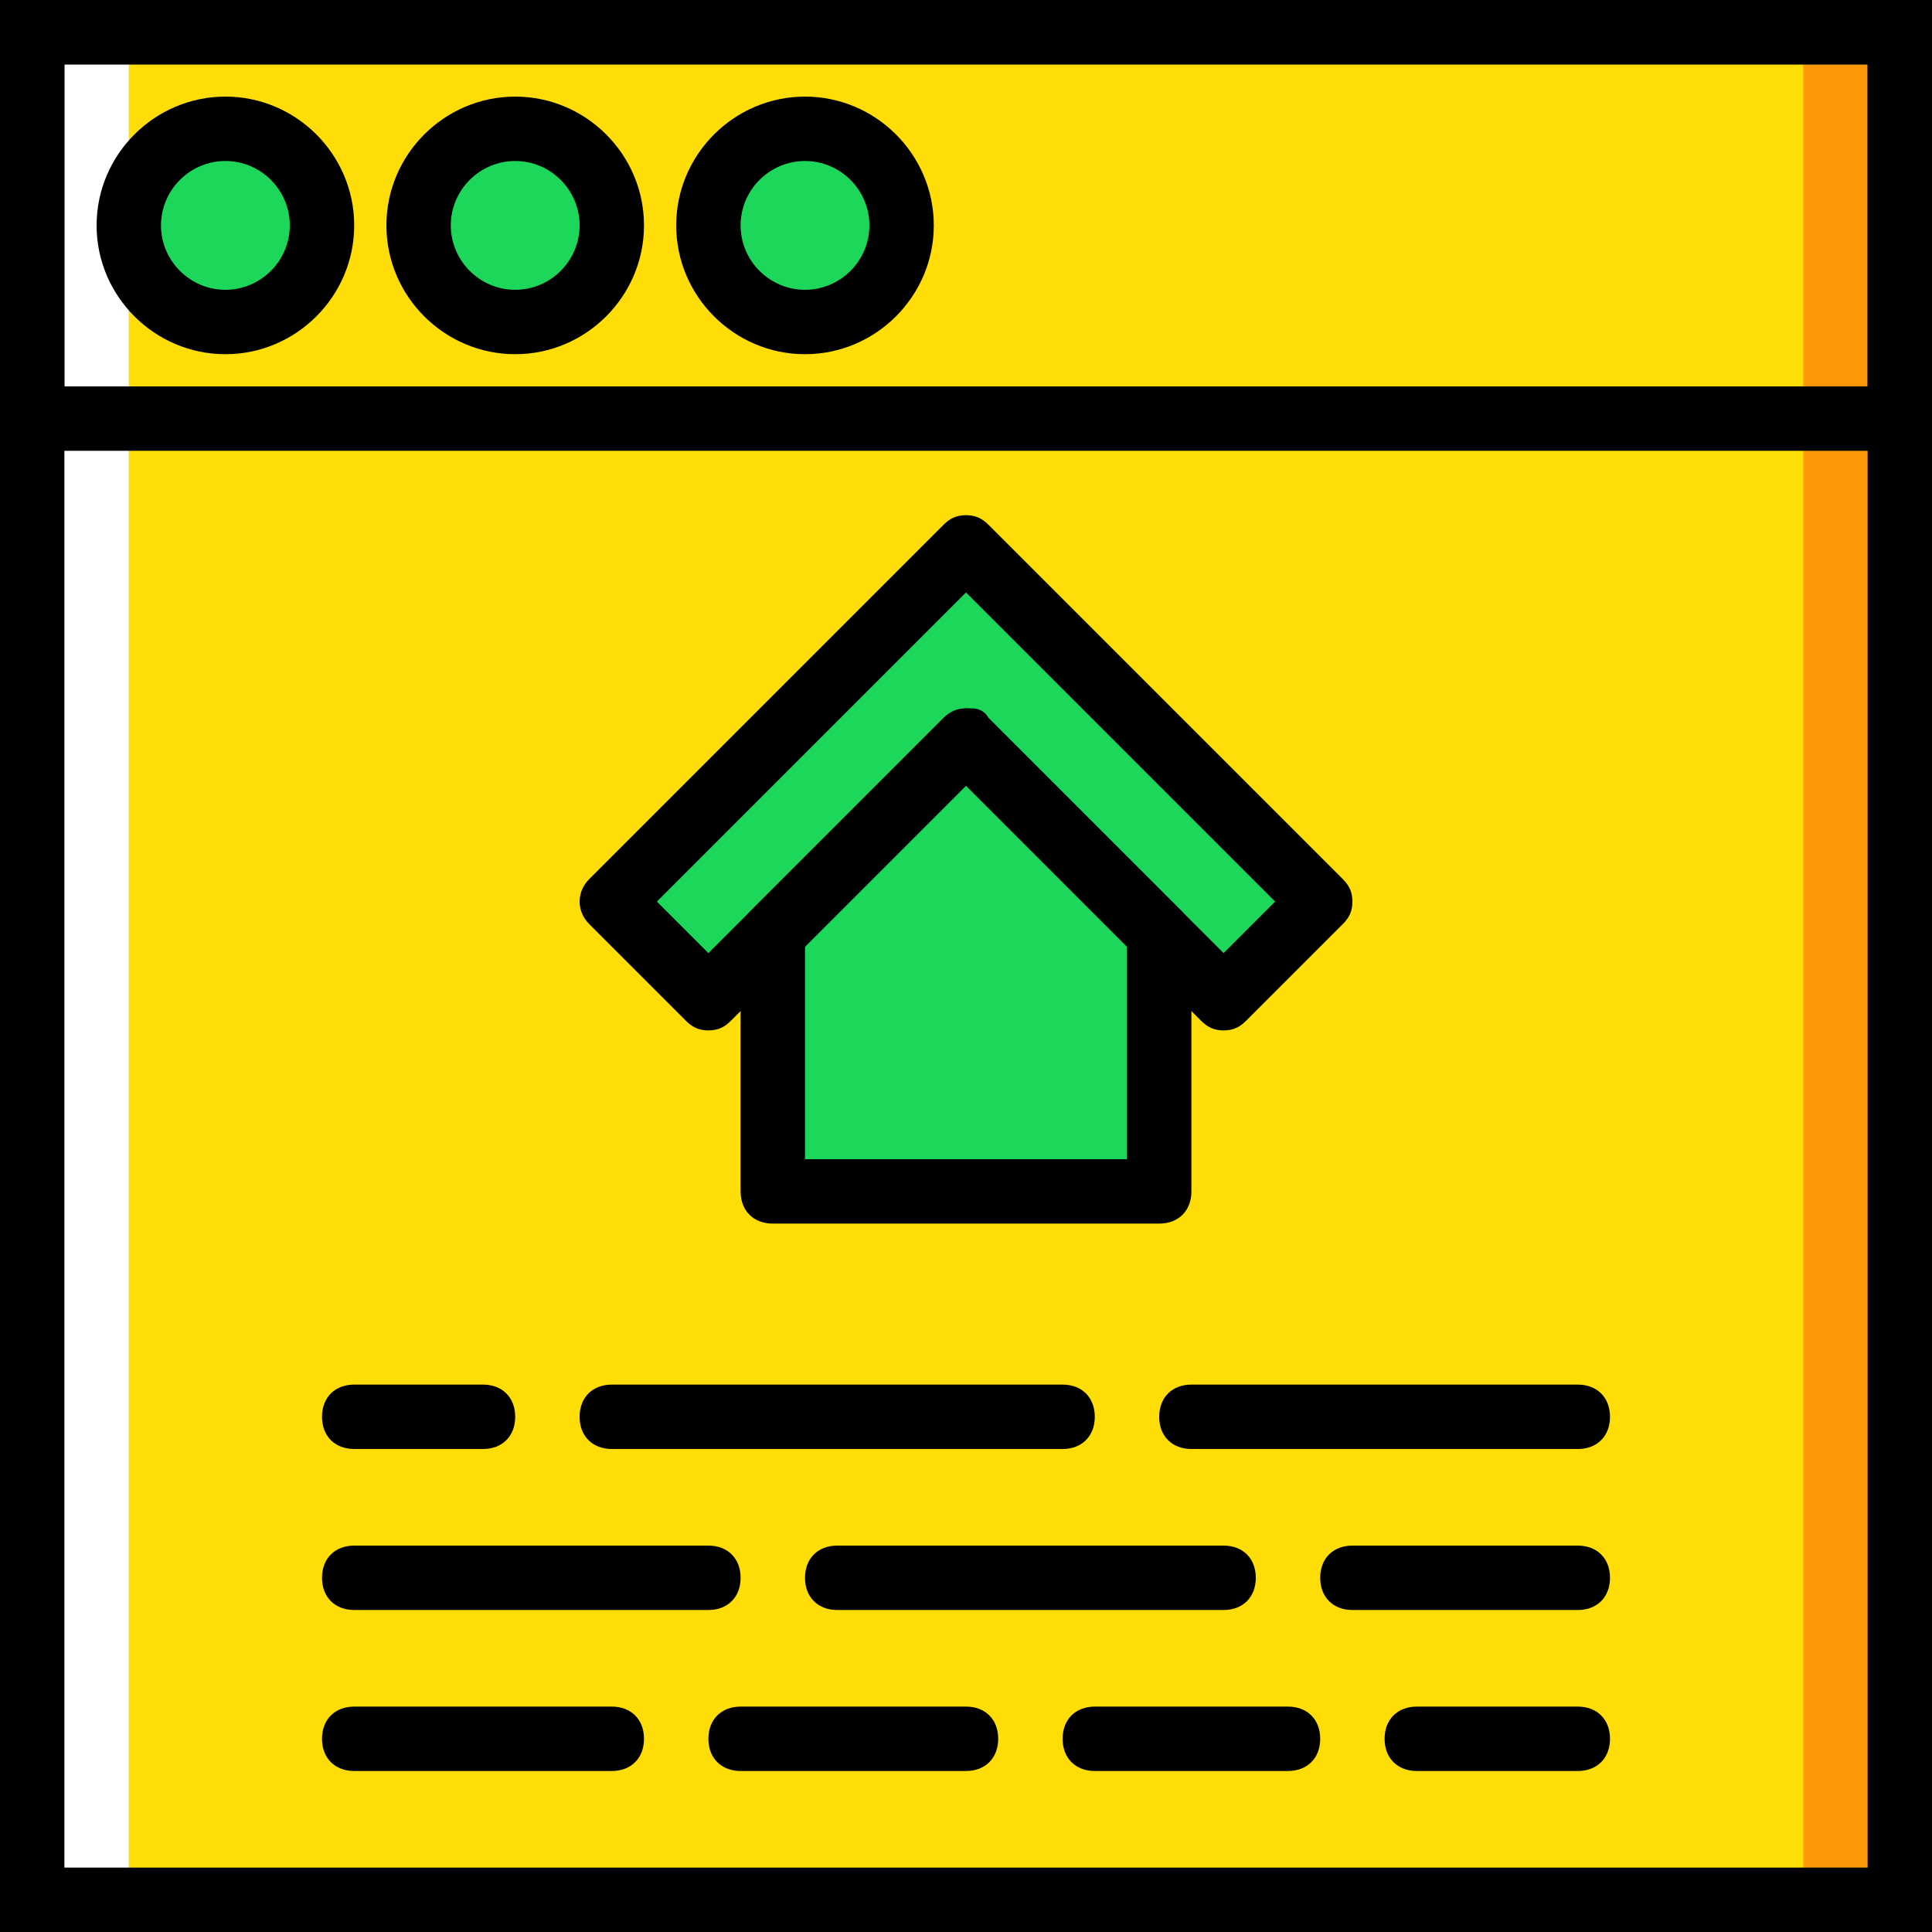 <?xml version="1.0" encoding="iso-8859-1"?>
<!-- Generator: Adobe Illustrator 19.0.0, SVG Export Plug-In . SVG Version: 6.00 Build 0)  -->
<svg version="1.1" id="Layer_1" xmlns="http://www.w3.org/2000/svg" xmlns:xlink="http://www.w3.org/1999/xlink" x="0px" y="0px"
	 viewBox="0 0 512 512" style="enable-background:new 0 0 512 512;" xml:space="preserve">
<rect x="0" y="0" width="512" height="512" fill="#808080" stroke="none"/>
<g transform="translate(1 1)">
	<polygon style="fill:#FD9808;" points="186.733,502.467 502.467,502.467 502.467,7.533 186.733,7.533 	"/>
	<polygon style="fill:#FFFFFF;" points="7.533,502.467 323.267,502.467 323.267,7.533 7.533,7.533 	"/>
	<polygon style="fill:#FFDD09;" points="33.133,502.467 476.867,502.467 476.867,7.533 33.133,7.533 	"/>
	<g>
		<polygon style="fill:#1CD759;" points="255,144.067 161.133,237.933 186.733,263.533 255,195.267 255,195.267 255,195.267 
			323.267,263.533 348.867,237.933 		"/>
		<polygon style="fill:#1CD759;" points="255,195.267 203.8,246.467 203.8,314.733 306.2,314.733 306.2,246.467 		"/>
		<path style="fill:#1CD759;" d="M84.333,58.733c0,14.507-11.093,25.6-25.6,25.6s-25.6-11.093-25.6-25.6s11.093-25.6,25.6-25.6
			S84.333,44.227,84.333,58.733"/>
		<path style="fill:#1CD759;" d="M161.133,58.733c0,14.507-11.093,25.6-25.6,25.6s-25.6-11.093-25.6-25.6s11.093-25.6,25.6-25.6
			S161.133,44.227,161.133,58.733"/>
		<path style="fill:#1CD759;" d="M237.933,58.733c0,14.507-11.093,25.6-25.6,25.6s-25.6-11.093-25.6-25.6s11.093-25.6,25.6-25.6
			S237.933,44.227,237.933,58.733"/>
	</g>
	<path d="M511,511H-1V-1h512V511z M16.067,493.933h477.867V16.067H16.067V493.933z"/>
	<path d="M58.733,92.867c-18.773,0-34.133-15.36-34.133-34.133S39.96,24.6,58.733,24.6s34.133,15.36,34.133,34.133
		S77.507,92.867,58.733,92.867z M58.733,41.667c-9.387,0-17.067,7.68-17.067,17.067S49.347,75.8,58.733,75.8S75.8,68.12,75.8,58.733
		S68.12,41.667,58.733,41.667z"/>
	<path d="M135.533,92.867c-18.773,0-34.133-15.36-34.133-34.133S116.76,24.6,135.533,24.6s34.133,15.36,34.133,34.133
		S154.307,92.867,135.533,92.867z M135.533,41.667c-9.387,0-17.067,7.68-17.067,17.067s7.68,17.067,17.067,17.067
		S152.6,68.12,152.6,58.733S144.92,41.667,135.533,41.667z"/>
	<path d="M212.333,92.867c-18.773,0-34.133-15.36-34.133-34.133S193.56,24.6,212.333,24.6s34.133,15.36,34.133,34.133
		S231.107,92.867,212.333,92.867z M212.333,41.667c-9.387,0-17.067,7.68-17.067,17.067s7.68,17.067,17.067,17.067
		S229.4,68.12,229.4,58.733S221.72,41.667,212.333,41.667z"/>
	<path d="M511,118.467H-1V-1h512V118.467z M16.067,101.4h477.867V16.067H16.067V101.4z"/>
	<path d="M323.267,272.067L323.267,272.067c-2.56,0-4.267-0.853-5.973-2.56L255,207.213l-62.293,62.293
		c-1.707,1.707-3.413,2.56-5.973,2.56l0,0c-2.56,0-4.267-0.853-5.973-2.56l-25.6-25.6c-3.413-3.413-3.413-8.533,0-11.947
		l93.867-93.867c1.707-1.707,3.413-2.56,5.973-2.56l0,0c2.56,0,4.267,0.853,5.973,2.56l93.867,93.867
		c1.707,1.707,2.56,3.413,2.56,5.973s-0.853,4.267-2.56,5.973l-25.6,25.6C327.533,271.213,325.827,272.067,323.267,272.067z
		 M256.707,186.733c1.707,0,3.413,0.853,4.267,2.56l62.293,62.293l13.653-13.653L255,156.013l-81.92,81.92l13.653,13.653
		l62.293-62.293c1.707-1.707,4.267-2.56,5.973-2.56C255.853,186.733,256.707,186.733,256.707,186.733z"/>
	<path d="M306.2,323.267H203.8c-5.12,0-8.533-3.413-8.533-8.533v-68.267c0-2.56,0.853-4.267,2.56-5.973l51.2-51.2
		c1.707-1.707,3.413-2.56,5.973-2.56l0,0c2.56,0,4.267,0.853,5.973,2.56l51.2,51.2c1.707,1.707,2.56,3.413,2.56,5.973v68.267
		C314.733,319.853,311.32,323.267,306.2,323.267z M212.333,306.2h85.333v-56.32L255,207.213l-42.667,42.667V306.2z"/>
	<path d="M127,383H92.867c-5.12,0-8.533-3.413-8.533-8.533c0-5.12,3.413-8.533,8.533-8.533H127c5.12,0,8.533,3.413,8.533,8.533
		C135.533,379.587,132.12,383,127,383z"/>
	<path d="M280.6,383H161.133c-5.12,0-8.533-3.413-8.533-8.533c0-5.12,3.413-8.533,8.533-8.533H280.6c5.12,0,8.533,3.413,8.533,8.533
		C289.133,379.587,285.72,383,280.6,383z"/>
	<path d="M417.133,383h-102.4c-5.12,0-8.533-3.413-8.533-8.533c0-5.12,3.413-8.533,8.533-8.533h102.4
		c5.12,0,8.533,3.413,8.533,8.533C425.667,379.587,422.253,383,417.133,383z"/>
	<path d="M417.133,425.667H357.4c-5.12,0-8.533-3.413-8.533-8.533s3.413-8.533,8.533-8.533h59.733c5.12,0,8.533,3.413,8.533,8.533
		S422.253,425.667,417.133,425.667z"/>
	<path d="M323.267,425.667h-102.4c-5.12,0-8.533-3.413-8.533-8.533s3.413-8.533,8.533-8.533h102.4c5.12,0,8.533,3.413,8.533,8.533
		S328.387,425.667,323.267,425.667z"/>
	<path d="M186.733,425.667H92.867c-5.12,0-8.533-3.413-8.533-8.533s3.413-8.533,8.533-8.533h93.867c5.12,0,8.533,3.413,8.533,8.533
		S191.853,425.667,186.733,425.667z"/>
	<path d="M161.133,468.333H92.867c-5.12,0-8.533-3.413-8.533-8.533s3.413-8.533,8.533-8.533h68.267c5.12,0,8.533,3.413,8.533,8.533
		S166.253,468.333,161.133,468.333z"/>
	<path d="M255,468.333h-59.733c-5.12,0-8.533-3.413-8.533-8.533s3.413-8.533,8.533-8.533H255c5.12,0,8.533,3.413,8.533,8.533
		S260.12,468.333,255,468.333z"/>
	<path d="M417.133,468.333h-42.667c-5.12,0-8.533-3.413-8.533-8.533s3.413-8.533,8.533-8.533h42.667c5.12,0,8.533,3.413,8.533,8.533
		S422.253,468.333,417.133,468.333z"/>
	<path d="M340.333,468.333h-51.2c-5.12,0-8.533-3.413-8.533-8.533s3.413-8.533,8.533-8.533h51.2c5.12,0,8.533,3.413,8.533,8.533
		S345.453,468.333,340.333,468.333z"/>
</g>
<g>
</g>
<g>
</g>
<g>
</g>
<g>
</g>
<g>
</g>
<g>
</g>
<g>
</g>
<g>
</g>
<g>
</g>
<g>
</g>
<g>
</g>
<g>
</g>
<g>
</g>
<g>
</g>
<g>
</g>
</svg>
